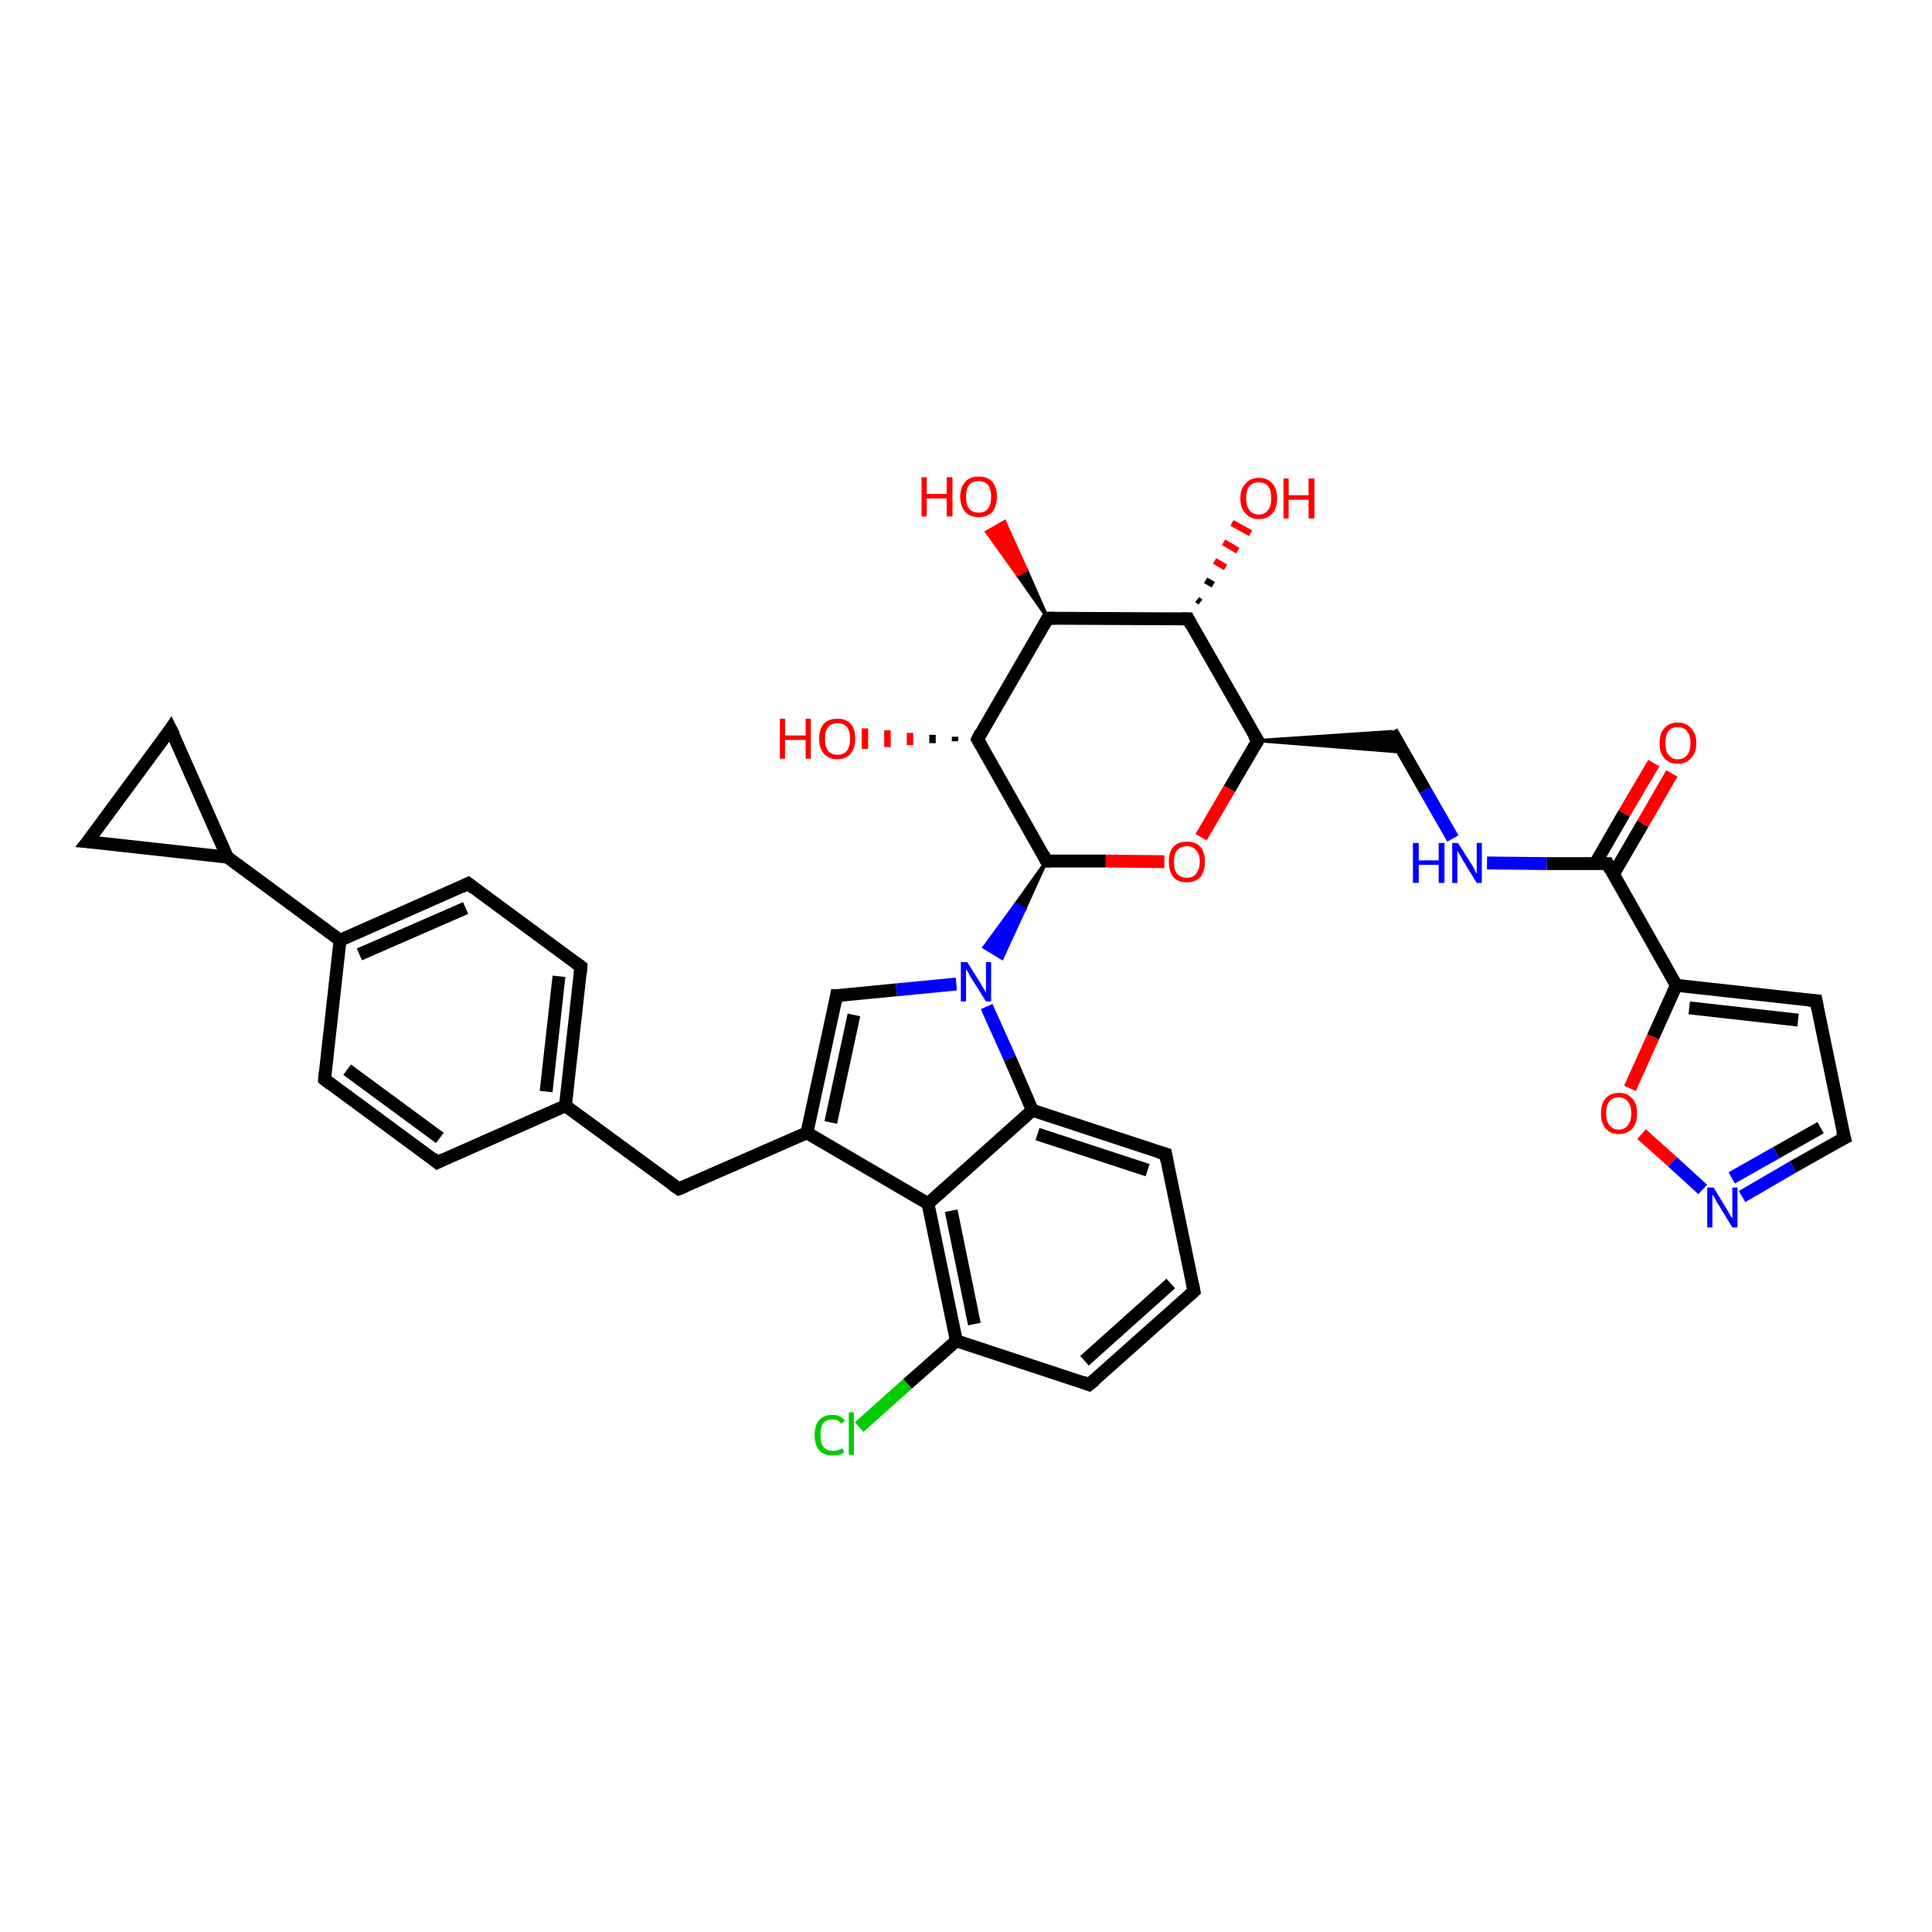 <?xml version='1.0' encoding='iso-8859-1'?>
<svg version='1.1' baseProfile='full'
              xmlns='http://www.w3.org/2000/svg'
                      xmlns:rdkit='http://www.rdkit.org/xml'
                      xmlns:xlink='http://www.w3.org/1999/xlink'
                  xml:space='preserve'
width='300px' height='300px' viewBox='0 0 300 300'>
<!-- END OF HEADER -->
<rect style='opacity:1.0;fill:#FFFFFF;stroke:none' width='300.0' height='300.0' x='0.0' y='0.0'> </rect>
<path class='bond-0 atom-1 atom-0' d='M 185.9,93.1 L 186.4,93.5' style='fill:none;fill-rule:evenodd;stroke:#000000;stroke-width:1.0px;stroke-linecap:butt;stroke-linejoin:miter;stroke-opacity:1' />
<path class='bond-0 atom-1 atom-0' d='M 187.2,90.1 L 188.4,90.8' style='fill:none;fill-rule:evenodd;stroke:#000000;stroke-width:1.0px;stroke-linecap:butt;stroke-linejoin:miter;stroke-opacity:1' />
<path class='bond-0 atom-1 atom-0' d='M 188.6,87.1 L 190.3,88.1' style='fill:none;fill-rule:evenodd;stroke:#FF0000;stroke-width:1.0px;stroke-linecap:butt;stroke-linejoin:miter;stroke-opacity:1' />
<path class='bond-0 atom-1 atom-0' d='M 190.0,84.2 L 192.2,85.5' style='fill:none;fill-rule:evenodd;stroke:#FF0000;stroke-width:1.0px;stroke-linecap:butt;stroke-linejoin:miter;stroke-opacity:1' />
<path class='bond-0 atom-1 atom-0' d='M 191.3,81.2 L 194.2,82.8' style='fill:none;fill-rule:evenodd;stroke:#FF0000;stroke-width:1.0px;stroke-linecap:butt;stroke-linejoin:miter;stroke-opacity:1' />
<path class='bond-1 atom-1 atom-2' d='M 184.5,96.1 L 195.3,115.0' style='fill:none;fill-rule:evenodd;stroke:#000000;stroke-width:2.0px;stroke-linecap:butt;stroke-linejoin:miter;stroke-opacity:1' />
<path class='bond-2 atom-2 atom-3' d='M 195.3,115.0 L 216.1,113.6 L 218.0,116.8 Z' style='fill:#000000;fill-rule:evenodd;fill-opacity:1;stroke:#000000;stroke-width:0.5px;stroke-linecap:butt;stroke-linejoin:miter;stroke-opacity:1;' />
<path class='bond-3 atom-3 atom-4' d='M 216.1,113.6 L 221.3,122.7' style='fill:none;fill-rule:evenodd;stroke:#000000;stroke-width:2.0px;stroke-linecap:butt;stroke-linejoin:miter;stroke-opacity:1' />
<path class='bond-3 atom-3 atom-4' d='M 221.3,122.7 L 225.6,130.2' style='fill:none;fill-rule:evenodd;stroke:#0000FF;stroke-width:2.0px;stroke-linecap:butt;stroke-linejoin:miter;stroke-opacity:1' />
<path class='bond-4 atom-4 atom-5' d='M 230.9,134.0 L 240.2,134.1' style='fill:none;fill-rule:evenodd;stroke:#0000FF;stroke-width:2.0px;stroke-linecap:butt;stroke-linejoin:miter;stroke-opacity:1' />
<path class='bond-4 atom-4 atom-5' d='M 240.2,134.1 L 249.6,134.1' style='fill:none;fill-rule:evenodd;stroke:#000000;stroke-width:2.0px;stroke-linecap:butt;stroke-linejoin:miter;stroke-opacity:1' />
<path class='bond-5 atom-5 atom-6' d='M 250.5,135.8 L 255.1,127.9' style='fill:none;fill-rule:evenodd;stroke:#000000;stroke-width:2.0px;stroke-linecap:butt;stroke-linejoin:miter;stroke-opacity:1' />
<path class='bond-5 atom-5 atom-6' d='M 255.1,127.9 L 259.6,120.1' style='fill:none;fill-rule:evenodd;stroke:#FF0000;stroke-width:2.0px;stroke-linecap:butt;stroke-linejoin:miter;stroke-opacity:1' />
<path class='bond-5 atom-5 atom-6' d='M 247.7,134.1 L 252.2,126.3' style='fill:none;fill-rule:evenodd;stroke:#000000;stroke-width:2.0px;stroke-linecap:butt;stroke-linejoin:miter;stroke-opacity:1' />
<path class='bond-5 atom-5 atom-6' d='M 252.2,126.3 L 256.8,118.5' style='fill:none;fill-rule:evenodd;stroke:#FF0000;stroke-width:2.0px;stroke-linecap:butt;stroke-linejoin:miter;stroke-opacity:1' />
<path class='bond-6 atom-5 atom-7' d='M 249.6,134.1 L 260.3,153.0' style='fill:none;fill-rule:evenodd;stroke:#000000;stroke-width:2.0px;stroke-linecap:butt;stroke-linejoin:miter;stroke-opacity:1' />
<path class='bond-7 atom-7 atom-8' d='M 260.3,153.0 L 282.0,155.4' style='fill:none;fill-rule:evenodd;stroke:#000000;stroke-width:2.0px;stroke-linecap:butt;stroke-linejoin:miter;stroke-opacity:1' />
<path class='bond-7 atom-7 atom-8' d='M 262.3,156.5 L 279.2,158.4' style='fill:none;fill-rule:evenodd;stroke:#000000;stroke-width:2.0px;stroke-linecap:butt;stroke-linejoin:miter;stroke-opacity:1' />
<path class='bond-8 atom-8 atom-9' d='M 282.0,155.4 L 286.4,176.7' style='fill:none;fill-rule:evenodd;stroke:#000000;stroke-width:2.0px;stroke-linecap:butt;stroke-linejoin:miter;stroke-opacity:1' />
<path class='bond-9 atom-9 atom-10' d='M 286.4,176.7 L 278.4,181.2' style='fill:none;fill-rule:evenodd;stroke:#000000;stroke-width:2.0px;stroke-linecap:butt;stroke-linejoin:miter;stroke-opacity:1' />
<path class='bond-9 atom-9 atom-10' d='M 278.4,181.2 L 270.5,185.8' style='fill:none;fill-rule:evenodd;stroke:#0000FF;stroke-width:2.0px;stroke-linecap:butt;stroke-linejoin:miter;stroke-opacity:1' />
<path class='bond-9 atom-9 atom-10' d='M 282.7,175.1 L 275.8,179.0' style='fill:none;fill-rule:evenodd;stroke:#000000;stroke-width:2.0px;stroke-linecap:butt;stroke-linejoin:miter;stroke-opacity:1' />
<path class='bond-9 atom-9 atom-10' d='M 275.8,179.0 L 268.9,182.9' style='fill:none;fill-rule:evenodd;stroke:#0000FF;stroke-width:2.0px;stroke-linecap:butt;stroke-linejoin:miter;stroke-opacity:1' />
<path class='bond-10 atom-10 atom-11' d='M 264.4,184.7 L 259.7,180.4' style='fill:none;fill-rule:evenodd;stroke:#0000FF;stroke-width:2.0px;stroke-linecap:butt;stroke-linejoin:miter;stroke-opacity:1' />
<path class='bond-10 atom-10 atom-11' d='M 259.7,180.4 L 254.9,176.1' style='fill:none;fill-rule:evenodd;stroke:#FF0000;stroke-width:2.0px;stroke-linecap:butt;stroke-linejoin:miter;stroke-opacity:1' />
<path class='bond-11 atom-2 atom-12' d='M 195.3,115.0 L 190.9,122.5' style='fill:none;fill-rule:evenodd;stroke:#000000;stroke-width:2.0px;stroke-linecap:butt;stroke-linejoin:miter;stroke-opacity:1' />
<path class='bond-11 atom-2 atom-12' d='M 190.9,122.5 L 186.5,130.0' style='fill:none;fill-rule:evenodd;stroke:#FF0000;stroke-width:2.0px;stroke-linecap:butt;stroke-linejoin:miter;stroke-opacity:1' />
<path class='bond-12 atom-12 atom-13' d='M 180.8,133.8 L 171.7,133.7' style='fill:none;fill-rule:evenodd;stroke:#FF0000;stroke-width:2.0px;stroke-linecap:butt;stroke-linejoin:miter;stroke-opacity:1' />
<path class='bond-12 atom-12 atom-13' d='M 171.7,133.7 L 162.5,133.7' style='fill:none;fill-rule:evenodd;stroke:#000000;stroke-width:2.0px;stroke-linecap:butt;stroke-linejoin:miter;stroke-opacity:1' />
<path class='bond-13 atom-13 atom-14' d='M 162.5,133.7 L 151.8,114.8' style='fill:none;fill-rule:evenodd;stroke:#000000;stroke-width:2.0px;stroke-linecap:butt;stroke-linejoin:miter;stroke-opacity:1' />
<path class='bond-14 atom-14 atom-15' d='M 148.3,115.1 L 148.3,114.4' style='fill:none;fill-rule:evenodd;stroke:#000000;stroke-width:1.0px;stroke-linecap:butt;stroke-linejoin:miter;stroke-opacity:1' />
<path class='bond-14 atom-14 atom-15' d='M 144.8,115.4 L 144.8,114.1' style='fill:none;fill-rule:evenodd;stroke:#000000;stroke-width:1.0px;stroke-linecap:butt;stroke-linejoin:miter;stroke-opacity:1' />
<path class='bond-14 atom-14 atom-15' d='M 141.3,115.7 L 141.3,113.8' style='fill:none;fill-rule:evenodd;stroke:#FF0000;stroke-width:1.0px;stroke-linecap:butt;stroke-linejoin:miter;stroke-opacity:1' />
<path class='bond-14 atom-14 atom-15' d='M 137.8,116.0 L 137.8,113.4' style='fill:none;fill-rule:evenodd;stroke:#FF0000;stroke-width:1.0px;stroke-linecap:butt;stroke-linejoin:miter;stroke-opacity:1' />
<path class='bond-14 atom-14 atom-15' d='M 134.3,116.3 L 134.3,113.1' style='fill:none;fill-rule:evenodd;stroke:#FF0000;stroke-width:1.0px;stroke-linecap:butt;stroke-linejoin:miter;stroke-opacity:1' />
<path class='bond-15 atom-14 atom-16' d='M 151.8,114.8 L 162.7,96.0' style='fill:none;fill-rule:evenodd;stroke:#000000;stroke-width:2.0px;stroke-linecap:butt;stroke-linejoin:miter;stroke-opacity:1' />
<path class='bond-16 atom-16 atom-17' d='M 162.7,96.0 L 158.0,89.3 L 159.4,88.5 Z' style='fill:#000000;fill-rule:evenodd;fill-opacity:1;stroke:#000000;stroke-width:0.5px;stroke-linecap:butt;stroke-linejoin:miter;stroke-opacity:1;' />
<path class='bond-16 atom-16 atom-17' d='M 158.0,89.3 L 156.0,81.0 L 153.2,82.6 Z' style='fill:#FF0000;fill-rule:evenodd;fill-opacity:1;stroke:#FF0000;stroke-width:0.5px;stroke-linecap:butt;stroke-linejoin:miter;stroke-opacity:1;' />
<path class='bond-16 atom-16 atom-17' d='M 158.0,89.3 L 159.4,88.5 L 156.0,81.0 Z' style='fill:#FF0000;fill-rule:evenodd;fill-opacity:1;stroke:#FF0000;stroke-width:0.5px;stroke-linecap:butt;stroke-linejoin:miter;stroke-opacity:1;' />
<path class='bond-17 atom-13 atom-18' d='M 162.5,133.7 L 159.1,141.2 L 157.7,140.4 Z' style='fill:#000000;fill-rule:evenodd;fill-opacity:1;stroke:#000000;stroke-width:0.5px;stroke-linecap:butt;stroke-linejoin:miter;stroke-opacity:1;' />
<path class='bond-17 atom-13 atom-18' d='M 159.1,141.2 L 152.8,147.1 L 155.6,148.8 Z' style='fill:#0000FF;fill-rule:evenodd;fill-opacity:1;stroke:#0000FF;stroke-width:0.5px;stroke-linecap:butt;stroke-linejoin:miter;stroke-opacity:1;' />
<path class='bond-17 atom-13 atom-18' d='M 159.1,141.2 L 157.7,140.4 L 152.8,147.1 Z' style='fill:#0000FF;fill-rule:evenodd;fill-opacity:1;stroke:#0000FF;stroke-width:0.5px;stroke-linecap:butt;stroke-linejoin:miter;stroke-opacity:1;' />
<path class='bond-18 atom-18 atom-19' d='M 148.5,152.8 L 139.2,153.7' style='fill:none;fill-rule:evenodd;stroke:#0000FF;stroke-width:2.0px;stroke-linecap:butt;stroke-linejoin:miter;stroke-opacity:1' />
<path class='bond-18 atom-18 atom-19' d='M 139.2,153.7 L 129.9,154.6' style='fill:none;fill-rule:evenodd;stroke:#000000;stroke-width:2.0px;stroke-linecap:butt;stroke-linejoin:miter;stroke-opacity:1' />
<path class='bond-19 atom-19 atom-20' d='M 129.9,154.6 L 125.3,175.9' style='fill:none;fill-rule:evenodd;stroke:#000000;stroke-width:2.0px;stroke-linecap:butt;stroke-linejoin:miter;stroke-opacity:1' />
<path class='bond-19 atom-19 atom-20' d='M 132.6,157.6 L 129.0,174.3' style='fill:none;fill-rule:evenodd;stroke:#000000;stroke-width:2.0px;stroke-linecap:butt;stroke-linejoin:miter;stroke-opacity:1' />
<path class='bond-20 atom-20 atom-21' d='M 125.3,175.9 L 105.4,184.6' style='fill:none;fill-rule:evenodd;stroke:#000000;stroke-width:2.0px;stroke-linecap:butt;stroke-linejoin:miter;stroke-opacity:1' />
<path class='bond-21 atom-21 atom-22' d='M 105.4,184.6 L 87.8,171.7' style='fill:none;fill-rule:evenodd;stroke:#000000;stroke-width:2.0px;stroke-linecap:butt;stroke-linejoin:miter;stroke-opacity:1' />
<path class='bond-22 atom-22 atom-23' d='M 87.8,171.7 L 90.2,150.1' style='fill:none;fill-rule:evenodd;stroke:#000000;stroke-width:2.0px;stroke-linecap:butt;stroke-linejoin:miter;stroke-opacity:1' />
<path class='bond-22 atom-22 atom-23' d='M 84.8,169.5 L 86.8,151.6' style='fill:none;fill-rule:evenodd;stroke:#000000;stroke-width:2.0px;stroke-linecap:butt;stroke-linejoin:miter;stroke-opacity:1' />
<path class='bond-23 atom-23 atom-24' d='M 90.2,150.1 L 72.7,137.2' style='fill:none;fill-rule:evenodd;stroke:#000000;stroke-width:2.0px;stroke-linecap:butt;stroke-linejoin:miter;stroke-opacity:1' />
<path class='bond-24 atom-24 atom-25' d='M 72.7,137.2 L 52.8,146.0' style='fill:none;fill-rule:evenodd;stroke:#000000;stroke-width:2.0px;stroke-linecap:butt;stroke-linejoin:miter;stroke-opacity:1' />
<path class='bond-24 atom-24 atom-25' d='M 72.3,141.0 L 55.8,148.2' style='fill:none;fill-rule:evenodd;stroke:#000000;stroke-width:2.0px;stroke-linecap:butt;stroke-linejoin:miter;stroke-opacity:1' />
<path class='bond-25 atom-25 atom-26' d='M 52.8,146.0 L 50.4,167.6' style='fill:none;fill-rule:evenodd;stroke:#000000;stroke-width:2.0px;stroke-linecap:butt;stroke-linejoin:miter;stroke-opacity:1' />
<path class='bond-26 atom-26 atom-27' d='M 50.4,167.6 L 67.9,180.5' style='fill:none;fill-rule:evenodd;stroke:#000000;stroke-width:2.0px;stroke-linecap:butt;stroke-linejoin:miter;stroke-opacity:1' />
<path class='bond-26 atom-26 atom-27' d='M 53.9,166.1 L 68.3,176.7' style='fill:none;fill-rule:evenodd;stroke:#000000;stroke-width:2.0px;stroke-linecap:butt;stroke-linejoin:miter;stroke-opacity:1' />
<path class='bond-27 atom-25 atom-28' d='M 52.8,146.0 L 35.3,133.1' style='fill:none;fill-rule:evenodd;stroke:#000000;stroke-width:2.0px;stroke-linecap:butt;stroke-linejoin:miter;stroke-opacity:1' />
<path class='bond-28 atom-28 atom-29' d='M 35.3,133.1 L 13.6,130.7' style='fill:none;fill-rule:evenodd;stroke:#000000;stroke-width:2.0px;stroke-linecap:butt;stroke-linejoin:miter;stroke-opacity:1' />
<path class='bond-29 atom-29 atom-30' d='M 13.6,130.7 L 26.5,113.2' style='fill:none;fill-rule:evenodd;stroke:#000000;stroke-width:2.0px;stroke-linecap:butt;stroke-linejoin:miter;stroke-opacity:1' />
<path class='bond-30 atom-20 atom-31' d='M 125.3,175.9 L 144.1,186.9' style='fill:none;fill-rule:evenodd;stroke:#000000;stroke-width:2.0px;stroke-linecap:butt;stroke-linejoin:miter;stroke-opacity:1' />
<path class='bond-31 atom-31 atom-32' d='M 144.1,186.9 L 148.5,208.2' style='fill:none;fill-rule:evenodd;stroke:#000000;stroke-width:2.0px;stroke-linecap:butt;stroke-linejoin:miter;stroke-opacity:1' />
<path class='bond-31 atom-31 atom-32' d='M 147.7,188.0 L 151.3,205.6' style='fill:none;fill-rule:evenodd;stroke:#000000;stroke-width:2.0px;stroke-linecap:butt;stroke-linejoin:miter;stroke-opacity:1' />
<path class='bond-32 atom-32 atom-33' d='M 148.5,208.2 L 140.9,214.9' style='fill:none;fill-rule:evenodd;stroke:#000000;stroke-width:2.0px;stroke-linecap:butt;stroke-linejoin:miter;stroke-opacity:1' />
<path class='bond-32 atom-32 atom-33' d='M 140.9,214.9 L 133.4,221.6' style='fill:none;fill-rule:evenodd;stroke:#00CC00;stroke-width:2.0px;stroke-linecap:butt;stroke-linejoin:miter;stroke-opacity:1' />
<path class='bond-33 atom-32 atom-34' d='M 148.5,208.2 L 169.1,215.0' style='fill:none;fill-rule:evenodd;stroke:#000000;stroke-width:2.0px;stroke-linecap:butt;stroke-linejoin:miter;stroke-opacity:1' />
<path class='bond-34 atom-34 atom-35' d='M 169.1,215.0 L 185.4,200.5' style='fill:none;fill-rule:evenodd;stroke:#000000;stroke-width:2.0px;stroke-linecap:butt;stroke-linejoin:miter;stroke-opacity:1' />
<path class='bond-34 atom-34 atom-35' d='M 168.4,211.3 L 181.8,199.3' style='fill:none;fill-rule:evenodd;stroke:#000000;stroke-width:2.0px;stroke-linecap:butt;stroke-linejoin:miter;stroke-opacity:1' />
<path class='bond-35 atom-35 atom-36' d='M 185.4,200.5 L 181.0,179.2' style='fill:none;fill-rule:evenodd;stroke:#000000;stroke-width:2.0px;stroke-linecap:butt;stroke-linejoin:miter;stroke-opacity:1' />
<path class='bond-36 atom-36 atom-37' d='M 181.0,179.2 L 160.3,172.4' style='fill:none;fill-rule:evenodd;stroke:#000000;stroke-width:2.0px;stroke-linecap:butt;stroke-linejoin:miter;stroke-opacity:1' />
<path class='bond-36 atom-36 atom-37' d='M 178.2,181.7 L 161.1,176.1' style='fill:none;fill-rule:evenodd;stroke:#000000;stroke-width:2.0px;stroke-linecap:butt;stroke-linejoin:miter;stroke-opacity:1' />
<path class='bond-37 atom-16 atom-1' d='M 162.7,96.0 L 184.5,96.1' style='fill:none;fill-rule:evenodd;stroke:#000000;stroke-width:2.0px;stroke-linecap:butt;stroke-linejoin:miter;stroke-opacity:1' />
<path class='bond-38 atom-37 atom-18' d='M 160.3,172.4 L 156.8,164.3' style='fill:none;fill-rule:evenodd;stroke:#000000;stroke-width:2.0px;stroke-linecap:butt;stroke-linejoin:miter;stroke-opacity:1' />
<path class='bond-38 atom-37 atom-18' d='M 156.8,164.3 L 153.2,156.3' style='fill:none;fill-rule:evenodd;stroke:#0000FF;stroke-width:2.0px;stroke-linecap:butt;stroke-linejoin:miter;stroke-opacity:1' />
<path class='bond-39 atom-11 atom-7' d='M 253.1,169.0 L 256.7,161.0' style='fill:none;fill-rule:evenodd;stroke:#FF0000;stroke-width:2.0px;stroke-linecap:butt;stroke-linejoin:miter;stroke-opacity:1' />
<path class='bond-39 atom-11 atom-7' d='M 256.7,161.0 L 260.3,153.0' style='fill:none;fill-rule:evenodd;stroke:#000000;stroke-width:2.0px;stroke-linecap:butt;stroke-linejoin:miter;stroke-opacity:1' />
<path class='bond-40 atom-27 atom-22' d='M 67.9,180.5 L 87.8,171.7' style='fill:none;fill-rule:evenodd;stroke:#000000;stroke-width:2.0px;stroke-linecap:butt;stroke-linejoin:miter;stroke-opacity:1' />
<path class='bond-41 atom-30 atom-28' d='M 26.5,113.2 L 35.3,133.1' style='fill:none;fill-rule:evenodd;stroke:#000000;stroke-width:2.0px;stroke-linecap:butt;stroke-linejoin:miter;stroke-opacity:1' />
<path class='bond-42 atom-37 atom-31' d='M 160.3,172.4 L 144.1,186.9' style='fill:none;fill-rule:evenodd;stroke:#000000;stroke-width:2.0px;stroke-linecap:butt;stroke-linejoin:miter;stroke-opacity:1' />
<path d='M 185.0,97.1 L 184.5,96.1 L 183.4,96.1' style='fill:none;stroke:#000000;stroke-width:2.0px;stroke-linecap:butt;stroke-linejoin:miter;stroke-opacity:1;' />
<path d='M 194.7,114.1 L 195.3,115.0 L 195.1,115.4' style='fill:none;stroke:#000000;stroke-width:2.0px;stroke-linecap:butt;stroke-linejoin:miter;stroke-opacity:1;' />
<path d='M 249.1,134.1 L 249.6,134.1 L 250.1,135.1' style='fill:none;stroke:#000000;stroke-width:2.0px;stroke-linecap:butt;stroke-linejoin:miter;stroke-opacity:1;' />
<path d='M 280.9,155.3 L 282.0,155.4 L 282.2,156.5' style='fill:none;stroke:#000000;stroke-width:2.0px;stroke-linecap:butt;stroke-linejoin:miter;stroke-opacity:1;' />
<path d='M 286.1,175.7 L 286.4,176.7 L 286.0,176.9' style='fill:none;stroke:#000000;stroke-width:2.0px;stroke-linecap:butt;stroke-linejoin:miter;stroke-opacity:1;' />
<path d='M 163.0,133.7 L 162.5,133.7 L 162.0,132.7' style='fill:none;stroke:#000000;stroke-width:2.0px;stroke-linecap:butt;stroke-linejoin:miter;stroke-opacity:1;' />
<path d='M 152.3,115.7 L 151.8,114.8 L 152.3,113.8' style='fill:none;stroke:#000000;stroke-width:2.0px;stroke-linecap:butt;stroke-linejoin:miter;stroke-opacity:1;' />
<path d='M 162.2,96.9 L 162.7,96.0 L 163.8,96.0' style='fill:none;stroke:#000000;stroke-width:2.0px;stroke-linecap:butt;stroke-linejoin:miter;stroke-opacity:1;' />
<path d='M 130.4,154.6 L 129.9,154.6 L 129.7,155.7' style='fill:none;stroke:#000000;stroke-width:2.0px;stroke-linecap:butt;stroke-linejoin:miter;stroke-opacity:1;' />
<path d='M 106.4,184.2 L 105.4,184.6 L 104.5,184.0' style='fill:none;stroke:#000000;stroke-width:2.0px;stroke-linecap:butt;stroke-linejoin:miter;stroke-opacity:1;' />
<path d='M 90.1,151.2 L 90.2,150.1 L 89.4,149.5' style='fill:none;stroke:#000000;stroke-width:2.0px;stroke-linecap:butt;stroke-linejoin:miter;stroke-opacity:1;' />
<path d='M 73.6,137.9 L 72.7,137.2 L 71.7,137.7' style='fill:none;stroke:#000000;stroke-width:2.0px;stroke-linecap:butt;stroke-linejoin:miter;stroke-opacity:1;' />
<path d='M 50.5,166.5 L 50.4,167.6 L 51.3,168.3' style='fill:none;stroke:#000000;stroke-width:2.0px;stroke-linecap:butt;stroke-linejoin:miter;stroke-opacity:1;' />
<path d='M 67.1,179.8 L 67.9,180.5 L 68.9,180.0' style='fill:none;stroke:#000000;stroke-width:2.0px;stroke-linecap:butt;stroke-linejoin:miter;stroke-opacity:1;' />
<path d='M 14.7,130.8 L 13.6,130.7 L 14.3,129.8' style='fill:none;stroke:#000000;stroke-width:2.0px;stroke-linecap:butt;stroke-linejoin:miter;stroke-opacity:1;' />
<path d='M 25.9,114.1 L 26.5,113.2 L 27.0,114.2' style='fill:none;stroke:#000000;stroke-width:2.0px;stroke-linecap:butt;stroke-linejoin:miter;stroke-opacity:1;' />
<path d='M 168.1,214.6 L 169.1,215.0 L 170.0,214.3' style='fill:none;stroke:#000000;stroke-width:2.0px;stroke-linecap:butt;stroke-linejoin:miter;stroke-opacity:1;' />
<path d='M 184.6,201.2 L 185.4,200.5 L 185.2,199.4' style='fill:none;stroke:#000000;stroke-width:2.0px;stroke-linecap:butt;stroke-linejoin:miter;stroke-opacity:1;' />
<path d='M 181.2,180.3 L 181.0,179.2 L 179.9,178.9' style='fill:none;stroke:#000000;stroke-width:2.0px;stroke-linecap:butt;stroke-linejoin:miter;stroke-opacity:1;' />
<path class='atom-0' d='M 192.6 77.4
Q 192.6 75.9, 193.4 75.1
Q 194.1 74.2, 195.5 74.2
Q 196.8 74.2, 197.6 75.1
Q 198.3 75.9, 198.3 77.4
Q 198.3 78.9, 197.6 79.7
Q 196.8 80.6, 195.5 80.6
Q 194.1 80.6, 193.4 79.7
Q 192.6 78.9, 192.6 77.4
M 195.5 79.9
Q 196.4 79.9, 196.9 79.2
Q 197.4 78.6, 197.4 77.4
Q 197.4 76.1, 196.9 75.5
Q 196.4 74.9, 195.5 74.9
Q 194.5 74.9, 194.0 75.5
Q 193.5 76.1, 193.5 77.4
Q 193.5 78.6, 194.0 79.2
Q 194.5 79.9, 195.5 79.9
' fill='#FF0000'/>
<path class='atom-0' d='M 199.3 74.3
L 200.1 74.3
L 200.1 76.9
L 203.2 76.9
L 203.2 74.3
L 204.1 74.3
L 204.1 80.5
L 203.2 80.5
L 203.2 77.6
L 200.1 77.6
L 200.1 80.5
L 199.3 80.5
L 199.3 74.3
' fill='#FF0000'/>
<path class='atom-4' d='M 219.4 130.9
L 220.3 130.9
L 220.3 133.6
L 223.4 133.6
L 223.4 130.9
L 224.3 130.9
L 224.3 137.1
L 223.4 137.1
L 223.4 134.3
L 220.3 134.3
L 220.3 137.1
L 219.4 137.1
L 219.4 130.9
' fill='#0000FF'/>
<path class='atom-4' d='M 226.4 130.9
L 228.5 134.2
Q 228.7 134.5, 229.0 135.1
Q 229.3 135.7, 229.3 135.7
L 229.3 130.9
L 230.1 130.9
L 230.1 137.1
L 229.3 137.1
L 227.1 133.5
Q 226.9 133.1, 226.6 132.6
Q 226.3 132.2, 226.3 132.0
L 226.3 137.1
L 225.5 137.1
L 225.5 130.9
L 226.4 130.9
' fill='#0000FF'/>
<path class='atom-6' d='M 257.7 115.4
Q 257.7 113.9, 258.4 113.1
Q 259.2 112.2, 260.5 112.2
Q 261.9 112.2, 262.6 113.1
Q 263.4 113.9, 263.4 115.4
Q 263.4 116.9, 262.6 117.7
Q 261.9 118.6, 260.5 118.6
Q 259.2 118.6, 258.4 117.7
Q 257.7 116.9, 257.7 115.4
M 260.5 117.9
Q 261.5 117.9, 262.0 117.2
Q 262.5 116.6, 262.5 115.4
Q 262.5 114.2, 262.0 113.6
Q 261.5 112.9, 260.5 112.9
Q 259.6 112.9, 259.1 113.5
Q 258.6 114.2, 258.6 115.4
Q 258.6 116.6, 259.1 117.2
Q 259.6 117.9, 260.5 117.9
' fill='#FF0000'/>
<path class='atom-10' d='M 266.1 184.4
L 268.1 187.7
Q 268.3 188.0, 268.6 188.6
Q 269.0 189.2, 269.0 189.2
L 269.0 184.4
L 269.8 184.4
L 269.8 190.6
L 269.0 190.6
L 266.8 187.0
Q 266.5 186.6, 266.3 186.1
Q 266.0 185.6, 265.9 185.5
L 265.9 190.6
L 265.1 190.6
L 265.1 184.4
L 266.1 184.4
' fill='#0000FF'/>
<path class='atom-11' d='M 248.6 172.9
Q 248.6 171.4, 249.3 170.6
Q 250.0 169.7, 251.4 169.7
Q 252.7 169.7, 253.5 170.6
Q 254.2 171.4, 254.2 172.9
Q 254.2 174.4, 253.5 175.2
Q 252.7 176.1, 251.4 176.1
Q 250.0 176.1, 249.3 175.2
Q 248.6 174.4, 248.6 172.9
M 251.4 175.4
Q 252.3 175.4, 252.8 174.7
Q 253.3 174.1, 253.3 172.9
Q 253.3 171.7, 252.8 171.1
Q 252.3 170.4, 251.4 170.4
Q 250.4 170.4, 249.9 171.0
Q 249.4 171.7, 249.4 172.9
Q 249.4 174.1, 249.9 174.7
Q 250.4 175.4, 251.4 175.4
' fill='#FF0000'/>
<path class='atom-12' d='M 181.5 133.8
Q 181.5 132.3, 182.2 131.5
Q 182.9 130.7, 184.3 130.7
Q 185.7 130.7, 186.4 131.5
Q 187.1 132.3, 187.1 133.8
Q 187.1 135.3, 186.4 136.2
Q 185.6 137.0, 184.3 137.0
Q 182.9 137.0, 182.2 136.2
Q 181.5 135.3, 181.5 133.8
M 184.3 136.3
Q 185.2 136.3, 185.7 135.7
Q 186.3 135.0, 186.3 133.8
Q 186.3 132.6, 185.7 132.0
Q 185.2 131.4, 184.3 131.4
Q 183.4 131.4, 182.8 132.0
Q 182.3 132.6, 182.3 133.8
Q 182.3 135.1, 182.8 135.7
Q 183.4 136.3, 184.3 136.3
' fill='#FF0000'/>
<path class='atom-15' d='M 121.1 111.6
L 121.9 111.6
L 121.9 114.2
L 125.1 114.2
L 125.1 111.6
L 125.9 111.6
L 125.9 117.8
L 125.1 117.8
L 125.1 114.9
L 121.9 114.9
L 121.9 117.8
L 121.1 117.8
L 121.1 111.6
' fill='#FF0000'/>
<path class='atom-15' d='M 127.2 114.7
Q 127.2 113.2, 127.9 112.4
Q 128.7 111.6, 130.0 111.6
Q 131.4 111.6, 132.1 112.4
Q 132.8 113.2, 132.8 114.7
Q 132.8 116.2, 132.1 117.0
Q 131.4 117.9, 130.0 117.9
Q 128.7 117.9, 127.9 117.0
Q 127.2 116.2, 127.2 114.7
M 130.0 117.2
Q 131.0 117.2, 131.5 116.6
Q 132.0 115.9, 132.0 114.7
Q 132.0 113.5, 131.5 112.9
Q 131.0 112.3, 130.0 112.3
Q 129.1 112.3, 128.6 112.9
Q 128.1 113.5, 128.1 114.7
Q 128.1 115.9, 128.6 116.6
Q 129.1 117.2, 130.0 117.2
' fill='#FF0000'/>
<path class='atom-17' d='M 143.1 74.1
L 143.9 74.1
L 143.9 76.7
L 147.0 76.7
L 147.0 74.1
L 147.9 74.1
L 147.9 80.2
L 147.0 80.2
L 147.0 77.4
L 143.9 77.4
L 143.9 80.2
L 143.1 80.2
L 143.1 74.1
' fill='#FF0000'/>
<path class='atom-17' d='M 149.1 77.1
Q 149.1 75.7, 149.9 74.8
Q 150.6 74.0, 152.0 74.0
Q 153.3 74.0, 154.1 74.8
Q 154.8 75.7, 154.8 77.1
Q 154.8 78.6, 154.1 79.5
Q 153.3 80.3, 152.0 80.3
Q 150.6 80.3, 149.9 79.5
Q 149.1 78.6, 149.1 77.1
M 152.0 79.6
Q 152.9 79.6, 153.4 79.0
Q 153.9 78.4, 153.9 77.1
Q 153.9 75.9, 153.4 75.3
Q 152.9 74.7, 152.0 74.7
Q 151.0 74.7, 150.5 75.3
Q 150.0 75.9, 150.0 77.1
Q 150.0 78.4, 150.5 79.0
Q 151.0 79.6, 152.0 79.6
' fill='#FF0000'/>
<path class='atom-18' d='M 150.2 149.4
L 152.2 152.6
Q 152.4 153.0, 152.8 153.6
Q 153.1 154.1, 153.1 154.2
L 153.1 149.4
L 153.9 149.4
L 153.9 155.5
L 153.1 155.5
L 150.9 152.0
Q 150.6 151.6, 150.4 151.1
Q 150.1 150.6, 150.0 150.5
L 150.0 155.5
L 149.2 155.5
L 149.2 149.4
L 150.2 149.4
' fill='#0000FF'/>
<path class='atom-33' d='M 126.5 222.8
Q 126.5 221.3, 127.2 220.5
Q 127.9 219.7, 129.3 219.7
Q 130.5 219.7, 131.2 220.6
L 130.6 221.1
Q 130.2 220.4, 129.3 220.4
Q 128.3 220.4, 127.8 221.0
Q 127.4 221.7, 127.4 222.8
Q 127.4 224.1, 127.9 224.7
Q 128.4 225.3, 129.4 225.3
Q 130.0 225.3, 130.8 224.9
L 131.1 225.5
Q 130.8 225.8, 130.3 225.9
Q 129.8 226.0, 129.2 226.0
Q 127.9 226.0, 127.2 225.2
Q 126.5 224.4, 126.5 222.8
' fill='#00CC00'/>
<path class='atom-33' d='M 131.8 219.3
L 132.6 219.3
L 132.6 225.9
L 131.8 225.9
L 131.8 219.3
' fill='#00CC00'/>
</svg>
